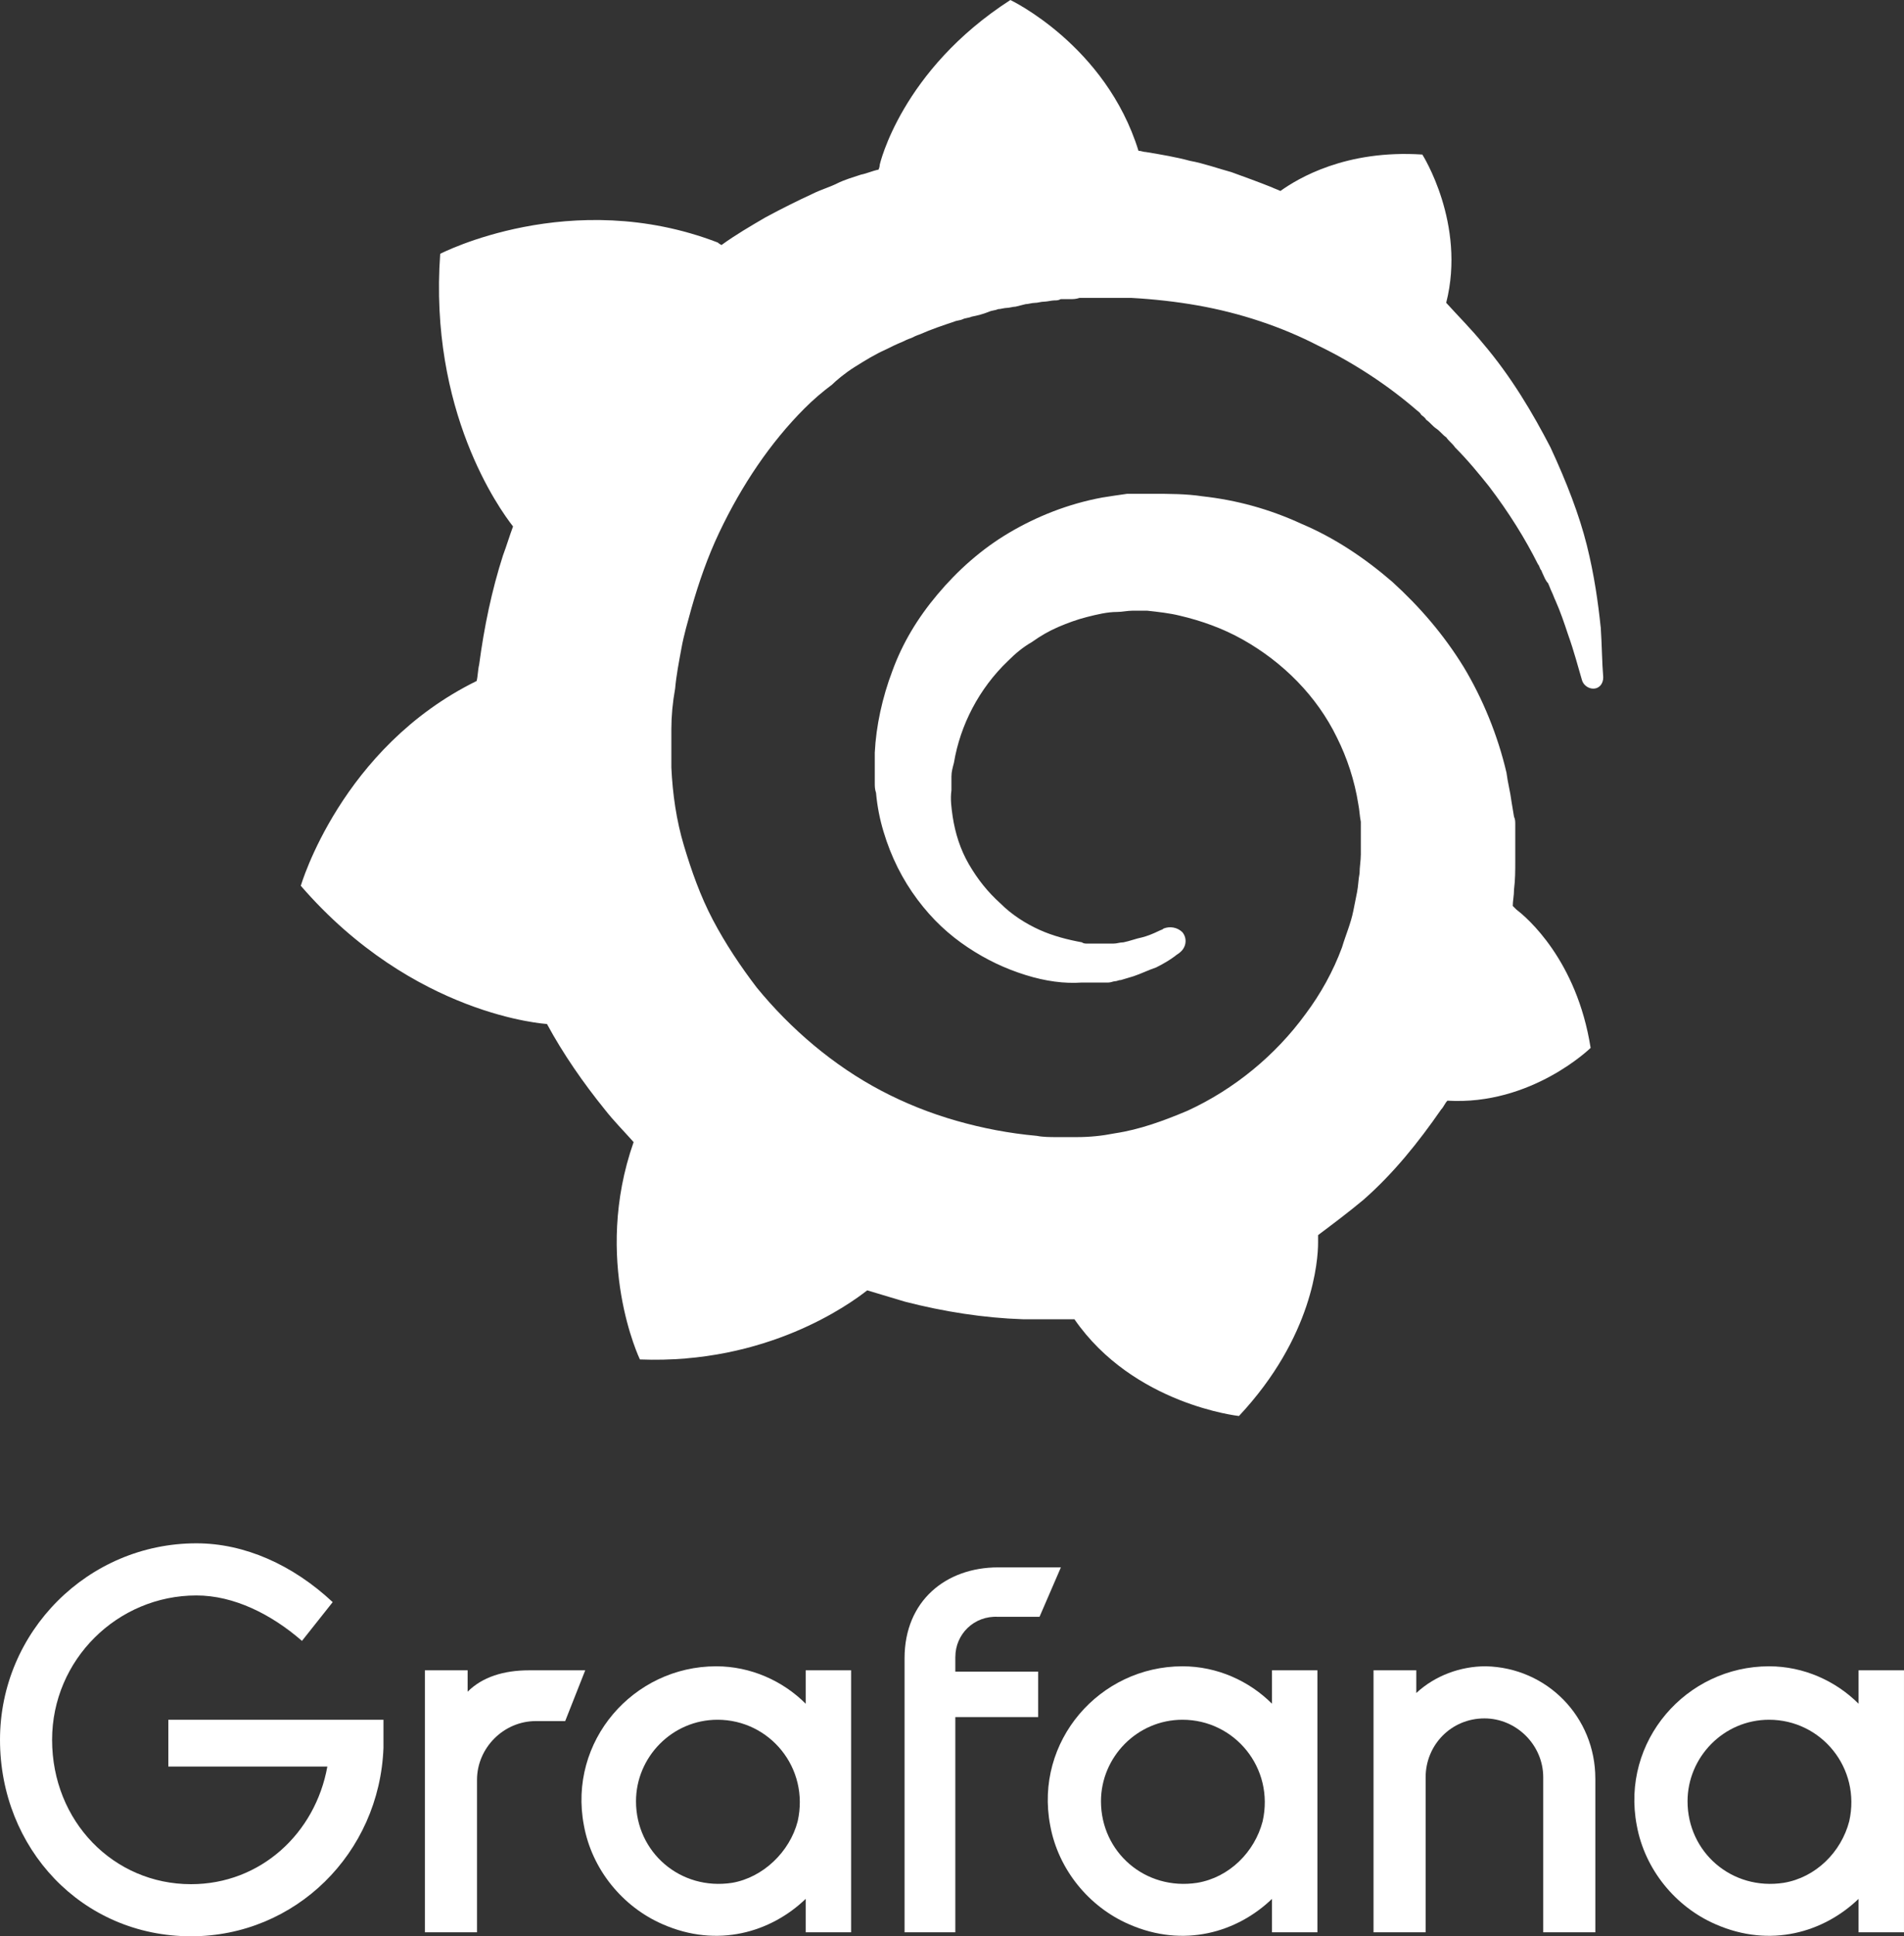 <?xml version="1.0" encoding="UTF-8"?><svg id="b" xmlns="http://www.w3.org/2000/svg" viewBox="0 0 107.809 109.594"><rect x="0" y="0" width="107.809" height="109.594" fill="#333333" stroke="none"/><defs><style>.d{fill:#fff;}</style></defs><g id="c"><path class="d" d="M21.713,98.926c-.227,5.977-4.993,10.667-10.894,10.667-6.204,0-10.819-4.993-10.819-11.121,0-6.128,4.993-11.121,11.121-11.121,2.724,0,5.447,1.21,7.717,3.329l-1.74,2.194c-1.74-1.513-3.858-2.572-5.977-2.572-4.464,0-8.171,3.631-8.171,8.171,0,4.615,3.48,8.171,7.868,8.171,3.934,0,7.036-2.875,7.717-6.658h-9.003s0-2.648,0-2.648h12.181s0,1.589,0,1.589Z"/><path class="d" d="M32.002,97.413h-1.664c-1.816,0-3.329,1.513-3.329,3.329v8.625s-2.951,0-2.951,0v-14.828s2.421,0,2.421,0v1.21c.832-.832,2.043-1.21,3.48-1.21h3.178s-1.135,2.875-1.135,2.875Z"/><path class="d" d="M48.192,109.367h-2.572s0-1.891,0-1.891c-1.967,1.891-4.993,2.799-8.095,1.437-2.27-.984-4.01-3.102-4.464-5.598-.908-4.766,2.799-9.003,7.49-9.003,1.967,0,3.783.832,5.069,2.118v-1.891s2.572,0,2.572,0v14.828ZM45.166,103.087c.681-3.026-1.589-5.75-4.539-5.75-2.572,0-4.615,2.118-4.615,4.615,0,2.875,2.497,5.069,5.447,4.615,1.74-.303,3.253-1.74,3.707-3.48Z"/><path class="d" d="M54.093,93.782v.832h4.691s0,2.572,0,2.572h-4.691v12.181s-2.875,0-2.875,0v-15.509c0-3.253,2.345-5.145,5.296-5.145h3.556s-1.21,2.799-1.21,2.799h-2.345c-1.362-.076-2.421.984-2.421,2.27Z"/><path class="d" d="M74.52,109.367h-2.497s0-1.891,0-1.891c-1.967,1.891-4.993,2.799-8.095,1.437-2.27-.984-4.01-3.102-4.464-5.598-.908-4.766,2.799-9.003,7.49-9.003,1.967,0,3.783.832,5.069,2.118v-1.891s2.572,0,2.572,0v14.828s-.076,0-.076,0ZM71.494,103.087c.681-3.026-1.589-5.75-4.539-5.75-2.572,0-4.615,2.118-4.615,4.615,0,2.875,2.497,5.069,5.447,4.615,1.816-.303,3.253-1.74,3.707-3.48Z"/><path class="d" d="M90.332,100.666v8.7s-2.951,0-2.951,0v-8.776c0-1.816-1.513-3.329-3.329-3.329-1.891,0-3.329,1.513-3.329,3.329v8.776s-2.951,0-2.951,0v-14.828s2.421,0,2.421,0v1.286c1.059-.984,2.497-1.513,3.934-1.513,3.48.076,6.204,2.875,6.204,6.355Z"/><path class="d" d="M107.733,109.367h-2.497s0-1.891,0-1.891c-1.967,1.891-4.993,2.799-8.095,1.437-2.27-.984-4.01-3.102-4.464-5.598-.908-4.766,2.799-9.003,7.49-9.003,1.967,0,3.783.832,5.069,2.118v-1.891s2.572,0,2.572,0v14.828s-.076,0-.076,0ZM104.707,103.087c.681-3.026-1.589-5.75-4.539-5.75-2.572,0-4.615,2.118-4.615,4.615,0,2.875,2.497,5.069,5.447,4.615,1.816-.303,3.253-1.74,3.707-3.48Z"/><path class="d" d="M90.633,35.485c-.142-1.351-.356-2.916-.782-4.622s-1.138-3.556-2.062-5.547c-.996-1.92-2.204-3.982-3.84-5.902-.64-.782-1.351-1.493-2.062-2.276,1.138-4.48-1.351-8.391-1.351-8.391-4.338-.284-7.04,1.351-8.036,2.062-.142-.071-.356-.142-.498-.213-.711-.284-1.493-.569-2.276-.853-.782-.213-1.565-.498-2.347-.64-.782-.213-1.636-.356-2.489-.498-.142,0-.284-.071-.427-.071-1.849-5.973-7.253-8.533-7.253-8.533-6.187,3.982-7.396,9.316-7.396,9.316,0,0,0,.142-.071.284-.356.071-.64.213-.996.284-.427.142-.924.284-1.351.498-.427.213-.924.356-1.351.569-.924.427-1.778.853-2.702,1.351-.853.498-1.707.996-2.489,1.565-.142-.071-.213-.142-.213-.142-8.32-3.2-15.716.64-15.716.64-.64,8.889,3.342,14.436,4.125,15.431-.213.569-.356,1.067-.569,1.636-.64,1.991-1.067,4.053-1.351,6.187-.071.284-.071.64-.142.924-7.68,3.769-9.956,11.591-9.956,11.591,6.4,7.396,13.938,7.822,13.938,7.822h0c.924,1.707,2.062,3.342,3.271,4.836.498.64,1.067,1.209,1.636,1.849-2.347,6.684.356,12.302.356,12.302,7.182.284,11.876-3.129,12.871-3.911.711.213,1.422.427,2.133.64,2.204.569,4.48.924,6.684.996h1.707s.284,0,.284,0h.213s.356,0,.356,0h.356c3.342,4.836,9.316,5.476,9.316,5.476,4.196-4.48,4.48-8.818,4.48-9.813h0v-.071c0-.071,0-.142,0-.142h0v-.213c.853-.64,1.707-1.28,2.56-1.991,1.707-1.493,3.129-3.271,4.409-5.12.142-.142.213-.356.356-.498,4.764.284,8.107-2.987,8.107-2.987-.782-4.978-3.627-7.396-4.196-7.822h0l-.071-.071-.071-.071h0l-.071-.071c0-.284.071-.569.071-.924.071-.569.071-1.067.071-1.636v-.427s0-.213,0-.213v-.071c0-.142,0-.071,0-.142v-.356s0-.427,0-.427v-.427c0-.142,0-.284-.071-.427l-.071-.427-.071-.427c-.071-.569-.213-1.067-.284-1.636-.498-2.133-1.351-4.196-2.418-5.973-1.138-1.849-2.489-3.413-4.053-4.836-1.565-1.351-3.271-2.489-5.12-3.271-1.849-.853-3.698-1.351-5.618-1.565-.924-.142-1.92-.142-2.845-.142h-.356s-.071,0-.071,0h-.142s-.142,0-.142,0h-.356c-.142,0-.284,0-.356,0-.498.071-.996.142-1.422.213-1.92.356-3.698,1.067-5.262,1.991-1.565.924-2.916,2.133-4.053,3.485-1.138,1.351-1.991,2.773-2.56,4.338-.569,1.493-.924,3.129-.996,4.622v1.138c0,.071,0,.213,0,.284v.284c0,.213,0,.356.071.569.071.782.213,1.493.427,2.204.427,1.422,1.067,2.702,1.92,3.84.853,1.138,1.778,1.991,2.845,2.702s2.133,1.209,3.271,1.565,2.204.498,3.2.427h.356c.071,0,.142,0,.213,0h.213c.142,0,.213,0,.356,0h.071s.071,0,.071,0h.213c.142,0,.284-.071.356-.071.142,0,.213-.071.356-.071.213-.071.498-.142.711-.213.427-.142.853-.356,1.28-.498.427-.213.782-.427,1.067-.64.071-.071.213-.142.284-.213.356-.284.427-.782.142-1.138-.284-.284-.711-.356-1.067-.213-.071.071-.142.071-.284.142-.284.142-.64.284-.924.356-.356.071-.711.213-1.067.284-.213,0-.356.071-.569.071h-.284c-.071,0-.213,0-.284,0h-.284c-.142,0-.213,0-.356,0,0,0-.071,0,0,0h-.071s-.071,0-.071,0h-.142c-.071,0-.213,0-.284-.071-.782-.142-1.636-.356-2.418-.711s-1.565-.853-2.204-1.493c-.711-.64-1.28-1.351-1.778-2.204-.498-.853-.782-1.778-.924-2.702-.071-.498-.142-.996-.071-1.493v-.427c0,.071,0,0,0,0v-.071s0-.071,0-.071v-.213c0-.284.071-.498.142-.782.356-2.133,1.422-4.196,3.058-5.76.427-.427.853-.782,1.351-1.067.498-.356.996-.64,1.493-.853s1.067-.427,1.636-.569,1.138-.284,1.707-.284c.284,0,.569-.071.853-.071h.213s.213,0,.213,0h.142c.071,0,0,0,0,0h.071s.213,0,.213,0c.64.071,1.28.142,1.849.284,1.209.284,2.418.711,3.556,1.351,2.276,1.28,4.196,3.2,5.333,5.547.569,1.138.996,2.418,1.209,3.769.071.356.071.64.142.996v.213s0,.213,0,.213v.213c0,.071,0,.142,0,.213v.213s0,.213,0,.213v.569c0,.356-.071.711-.071,1.067-.071.356-.071.711-.142,1.067s-.142.711-.213,1.067c-.142.711-.427,1.351-.64,2.062-.498,1.351-1.209,2.631-2.062,3.769-1.707,2.347-4.053,4.267-6.684,5.476-1.351.569-2.702,1.067-4.125,1.28-.711.142-1.422.213-2.133.213h-.142s-.142,0-.142,0h-.213s-.356,0-.356,0h-.213c.071,0,0,0,0,0h-.071c-.356,0-.782,0-1.138-.071-1.565-.142-3.058-.427-4.551-.853s-2.916-.996-4.267-1.707c-2.702-1.422-5.12-3.485-7.04-5.831-.924-1.209-1.778-2.489-2.489-3.84s-1.209-2.773-1.636-4.196-.64-2.916-.711-4.409v-.284s0-.071,0-.071v-.071s0-.142,0-.142v-.213s0-.071,0-.071v-.071s0-.142,0-.142v-.356s0-.071,0-.071h0v-.142c0-.213,0-.356,0-.569,0-.711.071-1.493.213-2.276.071-.782.213-1.493.356-2.276.142-.782.356-1.493.569-2.276.427-1.493.924-2.916,1.565-4.267,1.28-2.702,2.916-5.12,4.836-7.04.498-.498.996-.924,1.565-1.351.213-.213.711-.64,1.28-.996s1.138-.711,1.778-.996c.284-.142.569-.284.924-.427.142-.071.284-.142.498-.213.142-.071.284-.142.498-.213.64-.284,1.28-.498,1.92-.711.142-.071.356-.071.498-.142s.356-.071.498-.142c.356-.071.64-.142.996-.284.142-.071.356-.071.498-.142.142,0,.356-.071.498-.071s.356-.071.498-.071l.284-.071.284-.071c.142,0,.356-.071.498-.071.213,0,.356-.071.569-.071.142,0,.427-.071.569-.071s.213,0,.356-.071h.213s.142,0,.142,0h.142c.213,0,.356,0,.569-.071h.284s.071,0,0,0h.071s.142,0,.142,0h.498c.64,0,1.28,0,1.92,0,1.28.071,2.56.213,3.769.427,2.418.427,4.764,1.209,6.827,2.276,2.062.996,3.982,2.276,5.547,3.627.071.071.213.142.284.284.071.071.213.142.284.284.213.142.356.356.569.498s.356.356.569.498c.142.213.356.356.498.569.711.711,1.351,1.493,1.92,2.204,1.138,1.493,2.062,2.987,2.773,4.409.071.071.071.142.142.284.071.071.071.142.142.284s.142.356.284.498c.071.142.142.356.213.498.071.142.142.356.213.498.284.64.498,1.28.711,1.92.356.996.569,1.849.782,2.56.071.284.356.498.64.498.356,0,.569-.284.569-.64-.071-.853-.071-1.778-.142-2.845Z"/></g></svg>